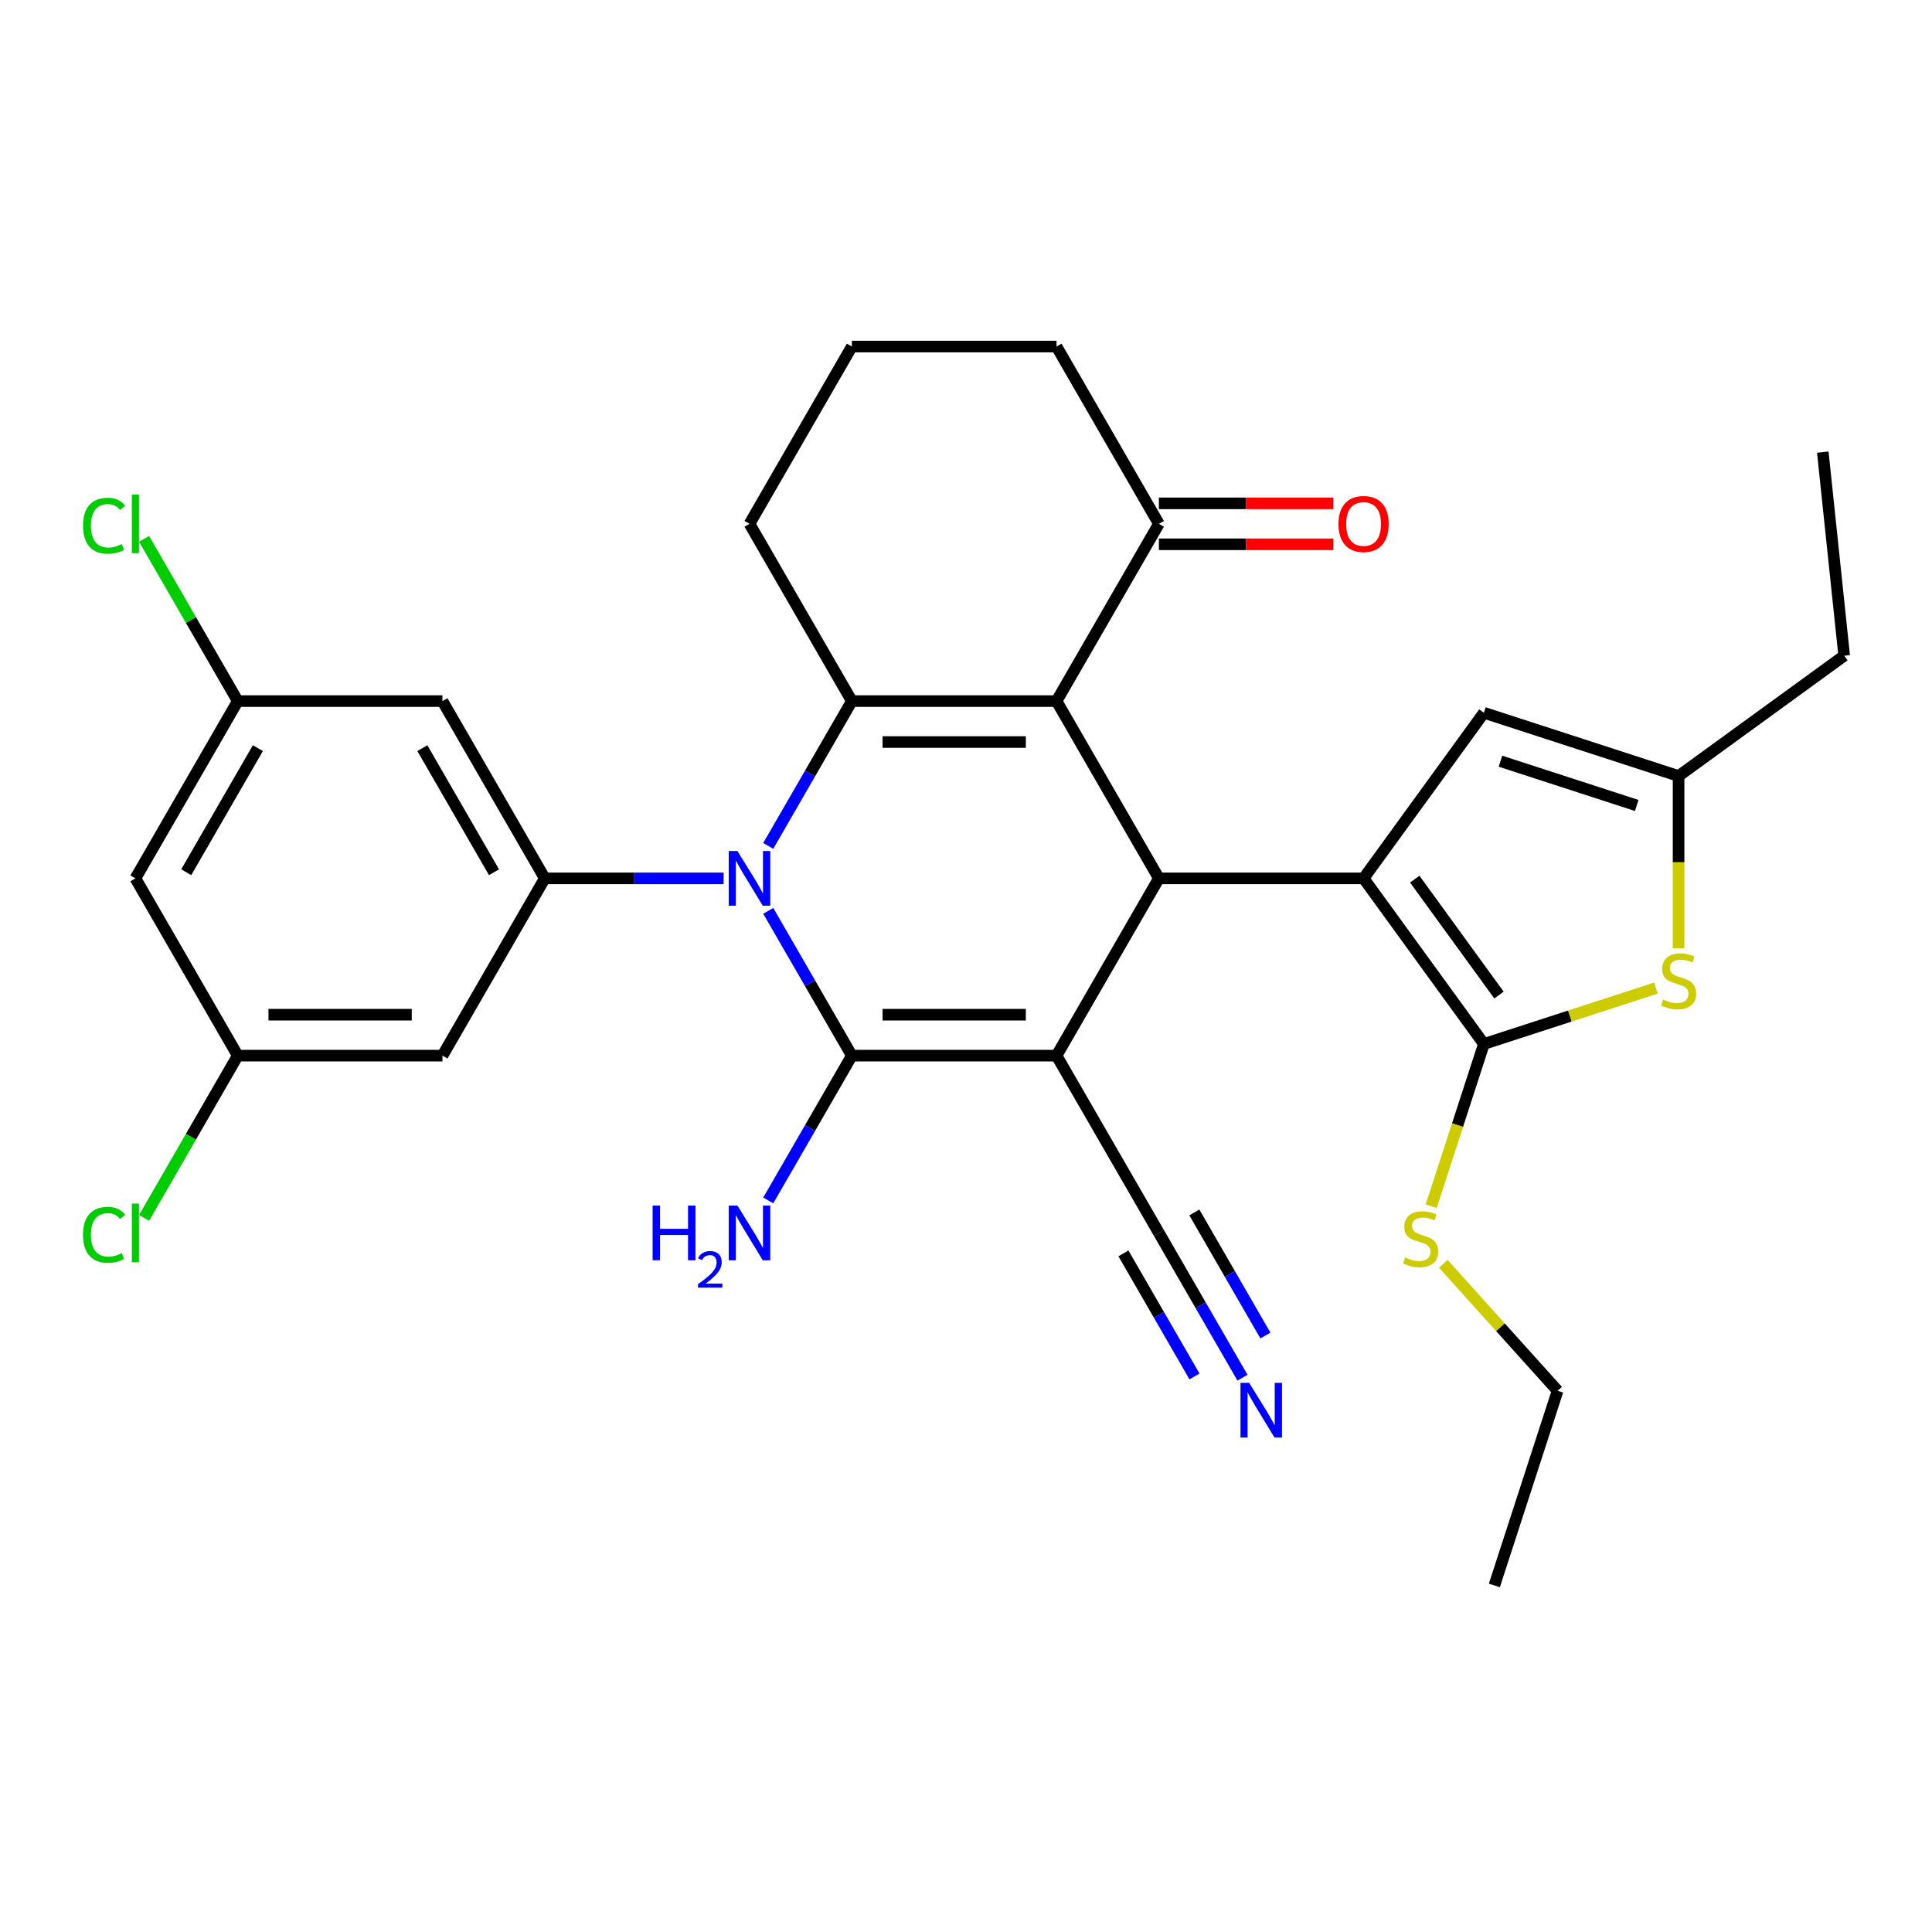<?xml version='1.0' encoding='iso-8859-1'?>
<svg version='1.1' baseProfile='full'
              xmlns='http://www.w3.org/2000/svg'
                      xmlns:rdkit='http://www.rdkit.org/xml'
                      xmlns:xlink='http://www.w3.org/1999/xlink'
                  xml:space='preserve'
width='1000px' height='1000px' viewBox='0 0 1000 1000'>
<!-- END OF HEADER -->
<rect style='opacity:1.0;fill:#FFFFFF;stroke:none' width='1000' height='1000' x='0' y='0'> </rect>
<path class='bond-0' d='M 546.866,546.398 L 440.916,546.398' style='fill:none;fill-rule:evenodd;stroke:#000000;stroke-width:6px;stroke-linecap:butt;stroke-linejoin:miter;stroke-opacity:1' />
<path class='bond-0' d='M 530.973,525.208 L 456.808,525.208' style='fill:none;fill-rule:evenodd;stroke:#000000;stroke-width:6px;stroke-linecap:butt;stroke-linejoin:miter;stroke-opacity:1' />
<path class='bond-3' d='M 546.866,546.398 L 599.84,454.643' style='fill:none;fill-rule:evenodd;stroke:#000000;stroke-width:6px;stroke-linecap:butt;stroke-linejoin:miter;stroke-opacity:1' />
<path class='bond-10' d='M 546.866,546.398 L 599.84,638.153' style='fill:none;fill-rule:evenodd;stroke:#000000;stroke-width:6px;stroke-linecap:butt;stroke-linejoin:miter;stroke-opacity:1' />
<path class='bond-1' d='M 440.916,546.398 L 419.281,508.925' style='fill:none;fill-rule:evenodd;stroke:#000000;stroke-width:6px;stroke-linecap:butt;stroke-linejoin:miter;stroke-opacity:1' />
<path class='bond-1' d='M 419.281,508.925 L 397.645,471.452' style='fill:none;fill-rule:evenodd;stroke:#0000FF;stroke-width:6px;stroke-linecap:butt;stroke-linejoin:miter;stroke-opacity:1' />
<path class='bond-16' d='M 440.916,546.398 L 419.281,583.871' style='fill:none;fill-rule:evenodd;stroke:#000000;stroke-width:6px;stroke-linecap:butt;stroke-linejoin:miter;stroke-opacity:1' />
<path class='bond-16' d='M 419.281,583.871 L 397.645,621.345' style='fill:none;fill-rule:evenodd;stroke:#0000FF;stroke-width:6px;stroke-linecap:butt;stroke-linejoin:miter;stroke-opacity:1' />
<path class='bond-7' d='M 374.552,454.643 L 328.272,454.643' style='fill:none;fill-rule:evenodd;stroke:#0000FF;stroke-width:6px;stroke-linecap:butt;stroke-linejoin:miter;stroke-opacity:1' />
<path class='bond-7' d='M 328.272,454.643 L 281.991,454.643' style='fill:none;fill-rule:evenodd;stroke:#000000;stroke-width:6px;stroke-linecap:butt;stroke-linejoin:miter;stroke-opacity:1' />
<path class='bond-31' d='M 397.645,437.834 L 419.281,400.361' style='fill:none;fill-rule:evenodd;stroke:#0000FF;stroke-width:6px;stroke-linecap:butt;stroke-linejoin:miter;stroke-opacity:1' />
<path class='bond-31' d='M 419.281,400.361 L 440.916,362.888' style='fill:none;fill-rule:evenodd;stroke:#000000;stroke-width:6px;stroke-linecap:butt;stroke-linejoin:miter;stroke-opacity:1' />
<path class='bond-2' d='M 546.866,362.888 L 599.84,454.643' style='fill:none;fill-rule:evenodd;stroke:#000000;stroke-width:6px;stroke-linecap:butt;stroke-linejoin:miter;stroke-opacity:1' />
<path class='bond-4' d='M 546.866,362.888 L 440.916,362.888' style='fill:none;fill-rule:evenodd;stroke:#000000;stroke-width:6px;stroke-linecap:butt;stroke-linejoin:miter;stroke-opacity:1' />
<path class='bond-4' d='M 530.973,384.078 L 456.808,384.078' style='fill:none;fill-rule:evenodd;stroke:#000000;stroke-width:6px;stroke-linecap:butt;stroke-linejoin:miter;stroke-opacity:1' />
<path class='bond-12' d='M 546.866,362.888 L 599.84,271.133' style='fill:none;fill-rule:evenodd;stroke:#000000;stroke-width:6px;stroke-linecap:butt;stroke-linejoin:miter;stroke-opacity:1' />
<path class='bond-5' d='M 599.84,454.643 L 705.79,454.643' style='fill:none;fill-rule:evenodd;stroke:#000000;stroke-width:6px;stroke-linecap:butt;stroke-linejoin:miter;stroke-opacity:1' />
<path class='bond-22' d='M 440.916,362.888 L 387.941,271.133' style='fill:none;fill-rule:evenodd;stroke:#000000;stroke-width:6px;stroke-linecap:butt;stroke-linejoin:miter;stroke-opacity:1' />
<path class='bond-6' d='M 705.79,454.643 L 768.066,540.358' style='fill:none;fill-rule:evenodd;stroke:#000000;stroke-width:6px;stroke-linecap:butt;stroke-linejoin:miter;stroke-opacity:1' />
<path class='bond-6' d='M 732.275,455.045 L 775.868,515.046' style='fill:none;fill-rule:evenodd;stroke:#000000;stroke-width:6px;stroke-linecap:butt;stroke-linejoin:miter;stroke-opacity:1' />
<path class='bond-9' d='M 705.79,454.643 L 768.066,368.928' style='fill:none;fill-rule:evenodd;stroke:#000000;stroke-width:6px;stroke-linecap:butt;stroke-linejoin:miter;stroke-opacity:1' />
<path class='bond-8' d='M 768.066,540.358 L 812.584,525.893' style='fill:none;fill-rule:evenodd;stroke:#000000;stroke-width:6px;stroke-linecap:butt;stroke-linejoin:miter;stroke-opacity:1' />
<path class='bond-8' d='M 812.584,525.893 L 857.102,511.429' style='fill:none;fill-rule:evenodd;stroke:#CCCC00;stroke-width:6px;stroke-linecap:butt;stroke-linejoin:miter;stroke-opacity:1' />
<path class='bond-20' d='M 768.066,540.358 L 754.42,582.356' style='fill:none;fill-rule:evenodd;stroke:#000000;stroke-width:6px;stroke-linecap:butt;stroke-linejoin:miter;stroke-opacity:1' />
<path class='bond-20' d='M 754.42,582.356 L 740.774,624.354' style='fill:none;fill-rule:evenodd;stroke:#CCCC00;stroke-width:6px;stroke-linecap:butt;stroke-linejoin:miter;stroke-opacity:1' />
<path class='bond-14' d='M 281.991,454.643 L 229.016,362.888' style='fill:none;fill-rule:evenodd;stroke:#000000;stroke-width:6px;stroke-linecap:butt;stroke-linejoin:miter;stroke-opacity:1' />
<path class='bond-14' d='M 255.694,451.475 L 218.611,387.246' style='fill:none;fill-rule:evenodd;stroke:#000000;stroke-width:6px;stroke-linecap:butt;stroke-linejoin:miter;stroke-opacity:1' />
<path class='bond-15' d='M 281.991,454.643 L 229.016,546.398' style='fill:none;fill-rule:evenodd;stroke:#000000;stroke-width:6px;stroke-linecap:butt;stroke-linejoin:miter;stroke-opacity:1' />
<path class='bond-32' d='M 868.83,490.849 L 868.83,446.259' style='fill:none;fill-rule:evenodd;stroke:#CCCC00;stroke-width:6px;stroke-linecap:butt;stroke-linejoin:miter;stroke-opacity:1' />
<path class='bond-32' d='M 868.83,446.259 L 868.83,401.668' style='fill:none;fill-rule:evenodd;stroke:#000000;stroke-width:6px;stroke-linecap:butt;stroke-linejoin:miter;stroke-opacity:1' />
<path class='bond-11' d='M 768.066,368.928 L 868.83,401.668' style='fill:none;fill-rule:evenodd;stroke:#000000;stroke-width:6px;stroke-linecap:butt;stroke-linejoin:miter;stroke-opacity:1' />
<path class='bond-11' d='M 776.633,393.992 L 847.168,416.91' style='fill:none;fill-rule:evenodd;stroke:#000000;stroke-width:6px;stroke-linecap:butt;stroke-linejoin:miter;stroke-opacity:1' />
<path class='bond-13' d='M 599.84,638.153 L 621.476,675.627' style='fill:none;fill-rule:evenodd;stroke:#000000;stroke-width:6px;stroke-linecap:butt;stroke-linejoin:miter;stroke-opacity:1' />
<path class='bond-13' d='M 621.476,675.627 L 643.111,713.1' style='fill:none;fill-rule:evenodd;stroke:#0000FF;stroke-width:6px;stroke-linecap:butt;stroke-linejoin:miter;stroke-opacity:1' />
<path class='bond-13' d='M 581.489,648.748 L 599.879,680.601' style='fill:none;fill-rule:evenodd;stroke:#000000;stroke-width:6px;stroke-linecap:butt;stroke-linejoin:miter;stroke-opacity:1' />
<path class='bond-13' d='M 599.879,680.601 L 618.269,712.453' style='fill:none;fill-rule:evenodd;stroke:#0000FF;stroke-width:6px;stroke-linecap:butt;stroke-linejoin:miter;stroke-opacity:1' />
<path class='bond-13' d='M 618.192,627.558 L 636.581,659.411' style='fill:none;fill-rule:evenodd;stroke:#000000;stroke-width:6px;stroke-linecap:butt;stroke-linejoin:miter;stroke-opacity:1' />
<path class='bond-13' d='M 636.581,659.411 L 654.971,691.263' style='fill:none;fill-rule:evenodd;stroke:#0000FF;stroke-width:6px;stroke-linecap:butt;stroke-linejoin:miter;stroke-opacity:1' />
<path class='bond-25' d='M 868.83,401.668 L 954.545,339.392' style='fill:none;fill-rule:evenodd;stroke:#000000;stroke-width:6px;stroke-linecap:butt;stroke-linejoin:miter;stroke-opacity:1' />
<path class='bond-21' d='M 599.84,281.727 L 644.991,281.727' style='fill:none;fill-rule:evenodd;stroke:#000000;stroke-width:6px;stroke-linecap:butt;stroke-linejoin:miter;stroke-opacity:1' />
<path class='bond-21' d='M 644.991,281.727 L 690.142,281.727' style='fill:none;fill-rule:evenodd;stroke:#FF0000;stroke-width:6px;stroke-linecap:butt;stroke-linejoin:miter;stroke-opacity:1' />
<path class='bond-21' d='M 599.84,260.538 L 644.991,260.538' style='fill:none;fill-rule:evenodd;stroke:#000000;stroke-width:6px;stroke-linecap:butt;stroke-linejoin:miter;stroke-opacity:1' />
<path class='bond-21' d='M 644.991,260.538 L 690.142,260.538' style='fill:none;fill-rule:evenodd;stroke:#FF0000;stroke-width:6px;stroke-linecap:butt;stroke-linejoin:miter;stroke-opacity:1' />
<path class='bond-26' d='M 599.84,271.133 L 546.866,179.377' style='fill:none;fill-rule:evenodd;stroke:#000000;stroke-width:6px;stroke-linecap:butt;stroke-linejoin:miter;stroke-opacity:1' />
<path class='bond-17' d='M 229.016,362.888 L 123.066,362.888' style='fill:none;fill-rule:evenodd;stroke:#000000;stroke-width:6px;stroke-linecap:butt;stroke-linejoin:miter;stroke-opacity:1' />
<path class='bond-18' d='M 229.016,546.398 L 123.066,546.398' style='fill:none;fill-rule:evenodd;stroke:#000000;stroke-width:6px;stroke-linecap:butt;stroke-linejoin:miter;stroke-opacity:1' />
<path class='bond-18' d='M 213.124,525.208 L 138.959,525.208' style='fill:none;fill-rule:evenodd;stroke:#000000;stroke-width:6px;stroke-linecap:butt;stroke-linejoin:miter;stroke-opacity:1' />
<path class='bond-24' d='M 123.066,362.888 L 98.823,320.897' style='fill:none;fill-rule:evenodd;stroke:#000000;stroke-width:6px;stroke-linecap:butt;stroke-linejoin:miter;stroke-opacity:1' />
<path class='bond-24' d='M 98.823,320.897 L 74.58,278.907' style='fill:none;fill-rule:evenodd;stroke:#00CC00;stroke-width:6px;stroke-linecap:butt;stroke-linejoin:miter;stroke-opacity:1' />
<path class='bond-34' d='M 123.066,362.888 L 70.091,454.643' style='fill:none;fill-rule:evenodd;stroke:#000000;stroke-width:6px;stroke-linecap:butt;stroke-linejoin:miter;stroke-opacity:1' />
<path class='bond-34' d='M 133.471,387.246 L 96.389,451.475' style='fill:none;fill-rule:evenodd;stroke:#000000;stroke-width:6px;stroke-linecap:butt;stroke-linejoin:miter;stroke-opacity:1' />
<path class='bond-19' d='M 123.066,546.398 L 70.091,454.643' style='fill:none;fill-rule:evenodd;stroke:#000000;stroke-width:6px;stroke-linecap:butt;stroke-linejoin:miter;stroke-opacity:1' />
<path class='bond-23' d='M 123.066,546.398 L 98.823,588.388' style='fill:none;fill-rule:evenodd;stroke:#000000;stroke-width:6px;stroke-linecap:butt;stroke-linejoin:miter;stroke-opacity:1' />
<path class='bond-23' d='M 98.823,588.388 L 74.58,630.379' style='fill:none;fill-rule:evenodd;stroke:#00CC00;stroke-width:6px;stroke-linecap:butt;stroke-linejoin:miter;stroke-opacity:1' />
<path class='bond-28' d='M 747.054,654.148 L 776.637,687.003' style='fill:none;fill-rule:evenodd;stroke:#CCCC00;stroke-width:6px;stroke-linecap:butt;stroke-linejoin:miter;stroke-opacity:1' />
<path class='bond-28' d='M 776.637,687.003 L 806.22,719.858' style='fill:none;fill-rule:evenodd;stroke:#000000;stroke-width:6px;stroke-linecap:butt;stroke-linejoin:miter;stroke-opacity:1' />
<path class='bond-33' d='M 387.941,271.133 L 440.916,179.377' style='fill:none;fill-rule:evenodd;stroke:#000000;stroke-width:6px;stroke-linecap:butt;stroke-linejoin:miter;stroke-opacity:1' />
<path class='bond-29' d='M 954.545,339.392 L 943.471,234.023' style='fill:none;fill-rule:evenodd;stroke:#000000;stroke-width:6px;stroke-linecap:butt;stroke-linejoin:miter;stroke-opacity:1' />
<path class='bond-27' d='M 546.866,179.377 L 440.916,179.377' style='fill:none;fill-rule:evenodd;stroke:#000000;stroke-width:6px;stroke-linecap:butt;stroke-linejoin:miter;stroke-opacity:1' />
<path class='bond-30' d='M 806.22,719.858 L 773.48,820.623' style='fill:none;fill-rule:evenodd;stroke:#000000;stroke-width:6px;stroke-linecap:butt;stroke-linejoin:miter;stroke-opacity:1' />
<path  class='atom-2' d='M 381.681 440.483
L 390.961 455.483
Q 391.881 456.963, 393.361 459.643
Q 394.841 462.323, 394.921 462.483
L 394.921 440.483
L 398.681 440.483
L 398.681 468.803
L 394.801 468.803
L 384.841 452.403
Q 383.681 450.483, 382.441 448.283
Q 381.241 446.083, 380.881 445.403
L 380.881 468.803
L 377.201 468.803
L 377.201 440.483
L 381.681 440.483
' fill='#0000FF'/>
<path  class='atom-9' d='M 860.83 517.338
Q 861.15 517.458, 862.47 518.018
Q 863.79 518.578, 865.23 518.938
Q 866.71 519.258, 868.15 519.258
Q 870.83 519.258, 872.39 517.978
Q 873.95 516.658, 873.95 514.378
Q 873.95 512.818, 873.15 511.858
Q 872.39 510.898, 871.19 510.378
Q 869.99 509.858, 867.99 509.258
Q 865.47 508.498, 863.95 507.778
Q 862.47 507.058, 861.39 505.538
Q 860.35 504.018, 860.35 501.458
Q 860.35 497.898, 862.75 495.698
Q 865.19 493.498, 869.99 493.498
Q 873.27 493.498, 876.99 495.058
L 876.07 498.138
Q 872.67 496.738, 870.11 496.738
Q 867.35 496.738, 865.83 497.898
Q 864.31 499.018, 864.35 500.978
Q 864.35 502.498, 865.11 503.418
Q 865.91 504.338, 867.03 504.858
Q 868.19 505.378, 870.11 505.978
Q 872.67 506.778, 874.19 507.578
Q 875.71 508.378, 876.79 510.018
Q 877.91 511.618, 877.91 514.378
Q 877.91 518.298, 875.27 520.418
Q 872.67 522.498, 868.31 522.498
Q 865.79 522.498, 863.87 521.938
Q 861.99 521.418, 859.75 520.498
L 860.83 517.338
' fill='#CCCC00'/>
<path  class='atom-14' d='M 646.555 715.749
L 655.835 730.749
Q 656.755 732.229, 658.235 734.909
Q 659.715 737.589, 659.795 737.749
L 659.795 715.749
L 663.555 715.749
L 663.555 744.069
L 659.675 744.069
L 649.715 727.669
Q 648.555 725.749, 647.315 723.549
Q 646.115 721.349, 645.755 720.669
L 645.755 744.069
L 642.075 744.069
L 642.075 715.749
L 646.555 715.749
' fill='#0000FF'/>
<path  class='atom-17' d='M 337.808 623.993
L 341.648 623.993
L 341.648 636.033
L 356.128 636.033
L 356.128 623.993
L 359.968 623.993
L 359.968 652.313
L 356.128 652.313
L 356.128 639.233
L 341.648 639.233
L 341.648 652.313
L 337.808 652.313
L 337.808 623.993
' fill='#0000FF'/>
<path  class='atom-17' d='M 361.341 651.32
Q 362.027 649.551, 363.664 648.574
Q 365.301 647.571, 367.571 647.571
Q 370.396 647.571, 371.98 649.102
Q 373.564 650.633, 373.564 653.353
Q 373.564 656.125, 371.505 658.712
Q 369.472 661.299, 365.248 664.361
L 373.881 664.361
L 373.881 666.473
L 361.288 666.473
L 361.288 664.705
Q 364.773 662.223, 366.832 660.375
Q 368.918 658.527, 369.921 656.864
Q 370.924 655.201, 370.924 653.485
Q 370.924 651.689, 370.026 650.686
Q 369.129 649.683, 367.571 649.683
Q 366.066 649.683, 365.063 650.29
Q 364.06 650.897, 363.347 652.244
L 361.341 651.32
' fill='#0000FF'/>
<path  class='atom-17' d='M 381.681 623.993
L 390.961 638.993
Q 391.881 640.473, 393.361 643.153
Q 394.841 645.833, 394.921 645.993
L 394.921 623.993
L 398.681 623.993
L 398.681 652.313
L 394.801 652.313
L 384.841 635.913
Q 383.681 633.993, 382.441 631.793
Q 381.241 629.593, 380.881 628.913
L 380.881 652.313
L 377.201 652.313
L 377.201 623.993
L 381.681 623.993
' fill='#0000FF'/>
<path  class='atom-21' d='M 727.326 650.842
Q 727.646 650.962, 728.966 651.522
Q 730.286 652.082, 731.726 652.442
Q 733.206 652.762, 734.646 652.762
Q 737.326 652.762, 738.886 651.482
Q 740.446 650.162, 740.446 647.882
Q 740.446 646.322, 739.646 645.362
Q 738.886 644.402, 737.686 643.882
Q 736.486 643.362, 734.486 642.762
Q 731.966 642.002, 730.446 641.282
Q 728.966 640.562, 727.886 639.042
Q 726.846 637.522, 726.846 634.962
Q 726.846 631.402, 729.246 629.202
Q 731.686 627.002, 736.486 627.002
Q 739.766 627.002, 743.486 628.562
L 742.566 631.642
Q 739.166 630.242, 736.606 630.242
Q 733.846 630.242, 732.326 631.402
Q 730.806 632.522, 730.846 634.482
Q 730.846 636.002, 731.606 636.922
Q 732.406 637.842, 733.526 638.362
Q 734.686 638.882, 736.606 639.482
Q 739.166 640.282, 740.686 641.082
Q 742.206 641.882, 743.286 643.522
Q 744.406 645.122, 744.406 647.882
Q 744.406 651.802, 741.766 653.922
Q 739.166 656.002, 734.806 656.002
Q 732.286 656.002, 730.366 655.442
Q 728.486 654.922, 726.246 654.002
L 727.326 650.842
' fill='#CCCC00'/>
<path  class='atom-22' d='M 692.79 271.213
Q 692.79 264.413, 696.15 260.613
Q 699.51 256.813, 705.79 256.813
Q 712.07 256.813, 715.43 260.613
Q 718.79 264.413, 718.79 271.213
Q 718.79 278.093, 715.39 282.013
Q 711.99 285.893, 705.79 285.893
Q 699.55 285.893, 696.15 282.013
Q 692.79 278.133, 692.79 271.213
M 705.79 282.693
Q 710.11 282.693, 712.43 279.813
Q 714.79 276.893, 714.79 271.213
Q 714.79 265.653, 712.43 262.853
Q 710.11 260.013, 705.79 260.013
Q 701.47 260.013, 699.11 262.813
Q 696.79 265.613, 696.79 271.213
Q 696.79 276.933, 699.11 279.813
Q 701.47 282.693, 705.79 282.693
' fill='#FF0000'/>
<path  class='atom-24' d='M 42.971 639.133
Q 42.971 632.093, 46.251 628.413
Q 49.571 624.693, 55.851 624.693
Q 61.691 624.693, 64.811 628.813
L 62.171 630.973
Q 59.891 627.973, 55.851 627.973
Q 51.571 627.973, 49.291 630.853
Q 47.051 633.693, 47.051 639.133
Q 47.051 644.733, 49.371 647.613
Q 51.731 650.493, 56.291 650.493
Q 59.411 650.493, 63.051 648.613
L 64.171 651.613
Q 62.691 652.573, 60.451 653.133
Q 58.211 653.693, 55.731 653.693
Q 49.571 653.693, 46.251 649.933
Q 42.971 646.173, 42.971 639.133
' fill='#00CC00'/>
<path  class='atom-24' d='M 68.251 622.973
L 71.931 622.973
L 71.931 653.333
L 68.251 653.333
L 68.251 622.973
' fill='#00CC00'/>
<path  class='atom-25' d='M 42.971 272.113
Q 42.971 265.073, 46.251 261.393
Q 49.571 257.673, 55.851 257.673
Q 61.691 257.673, 64.811 261.793
L 62.171 263.953
Q 59.891 260.953, 55.851 260.953
Q 51.571 260.953, 49.291 263.833
Q 47.051 266.673, 47.051 272.113
Q 47.051 277.713, 49.371 280.593
Q 51.731 283.473, 56.291 283.473
Q 59.411 283.473, 63.051 281.593
L 64.171 284.593
Q 62.691 285.553, 60.451 286.113
Q 58.211 286.673, 55.731 286.673
Q 49.571 286.673, 46.251 282.913
Q 42.971 279.153, 42.971 272.113
' fill='#00CC00'/>
<path  class='atom-25' d='M 68.251 255.953
L 71.931 255.953
L 71.931 286.313
L 68.251 286.313
L 68.251 255.953
' fill='#00CC00'/>
</svg>
